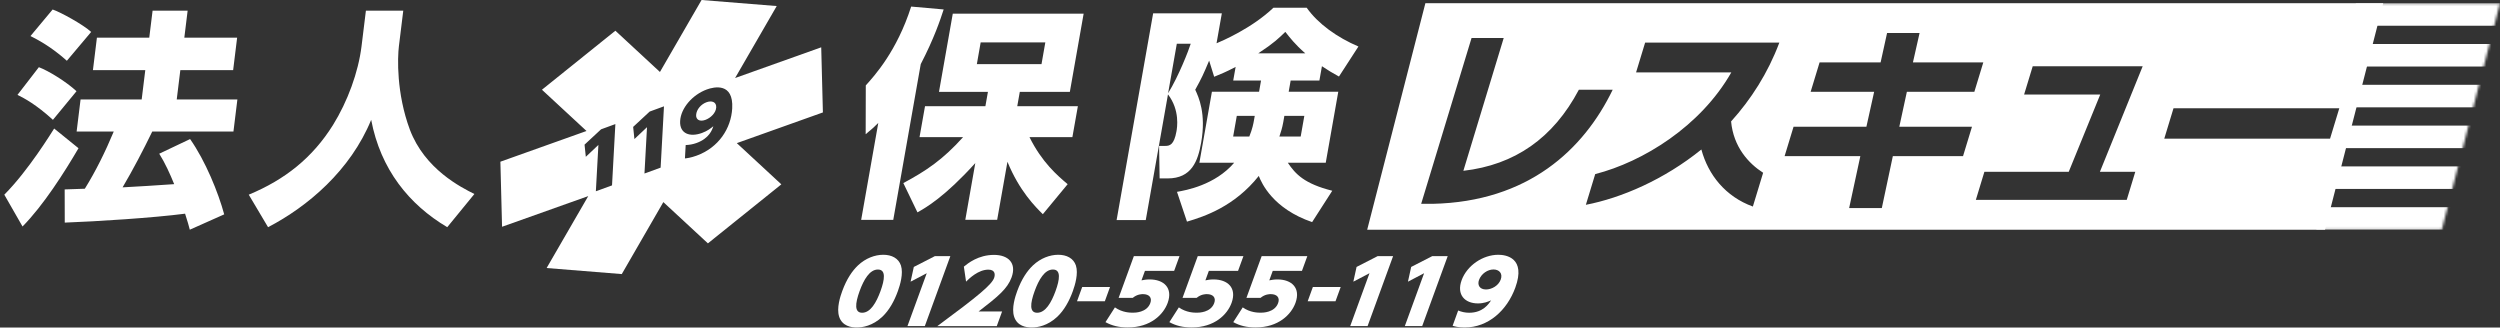 <svg width="1000" height="131" viewBox="0 0 1000 131" fill="none" xmlns="http://www.w3.org/2000/svg">
<rect x="0" y="0" width="1000" height="131" fill="#333333" stroke="none"/>
<path d="M144.62 18.45L146.363 4.258H161.307L159.564 18.45C158.991 23.119 158.54 37.311 163.948 51.869C169.936 67.709 184.453 74.942 189.754 77.598L178.9 90.874C163.592 81.809 152.225 67.709 148.472 47.932C140.176 68.167 123.087 82.633 107.223 90.874L99.502 77.872C114.082 71.829 125.031 63.04 133.177 50.038C139.04 40.607 143.339 28.888 144.62 18.45Z" fill="white"/>
<path d="M93.38 52.602H60.909C57.209 60.201 53.346 67.618 49.034 74.942C50.417 74.942 67.157 73.844 69.67 73.661C68.043 69.632 66.011 65.145 63.693 61.483L76.036 55.623C82.163 64.322 87.335 77.048 89.68 85.746L75.92 91.881C75.407 90.05 75.242 89.134 74.031 85.472C61.468 87.12 38.595 88.585 25.901 89.043L25.871 75.766C28.188 75.675 33.1 75.492 33.93 75.492C38.301 68.442 42.105 60.751 45.504 52.602H30.652L32.226 39.783H56.672L58.111 28.064H37.17L38.767 15.062H59.707L61.034 4.258H75.055L73.729 15.062H94.853L93.257 28.064H72.132L70.693 39.783H94.954L93.38 52.602ZM12.186 14.421L21.054 3.8C24.333 4.899 33.4 9.935 36.465 12.773L26.746 24.31C22.422 20.464 17.926 17.26 12.186 14.421ZM6.991 37.952L15.546 26.873C19.425 28.338 26.461 32.642 30.601 36.487L21.171 47.932C14.452 41.798 9.774 39.326 6.991 37.952ZM21.666 51.411L31.4 59.286C25.791 68.9 17.335 82.176 9.013 90.599L1.72 77.872C11.398 68.167 20.644 52.968 21.666 51.411Z" fill="white"/>
<path d="M335.647 126.62C334.562 123.255 336.132 118.506 336.894 116.432C338.695 111.522 340.889 108.364 343.175 106.174C346.2 103.293 349.963 101.909 353.311 101.909C356.659 101.909 359.407 103.292 360.377 106.197C361.416 109.447 360.031 113.988 359.153 116.432C357.698 120.466 355.69 124.062 352.965 126.666C349.04 130.378 344.953 131 342.713 131C340.473 131 336.871 130.447 335.647 126.643V126.62ZM352.203 116.432C353.866 111.868 354.489 107.811 351.164 107.811C347.839 107.811 345.507 111.868 343.844 116.432C342.02 121.457 341.72 125.099 344.86 125.099C348.185 125.099 350.517 121.042 352.203 116.432Z" fill="white"/>
<path d="M373.977 102.44H380.142L369.936 130.424H362.986L370.698 109.286L364.233 112.674L365.526 106.773L373.977 102.44Z" fill="white"/>
<path d="M400.854 124.546L398.707 130.447H374.924C391.364 118.322 396.629 113.919 397.645 111.176C398.13 109.816 398.083 107.857 395.336 107.857C391.341 107.857 387.693 111.383 386.423 112.651L385.545 106.658C387.139 105.344 391.295 101.956 397.598 101.956C403.279 101.956 406.742 105.183 404.618 110.992C402.978 115.464 399.261 118.575 391.433 124.592H400.854V124.546Z" fill="white"/>
<path d="M405.634 126.62C404.549 123.255 406.119 118.506 406.881 116.432C408.682 111.522 410.875 108.364 413.161 106.174C416.186 103.293 419.95 101.909 423.298 101.909C426.646 101.909 429.394 103.292 430.364 106.197C431.403 109.447 430.017 113.988 429.14 116.432C427.685 120.466 425.676 124.062 422.952 126.666C419.026 130.378 414.939 131 412.7 131C410.46 131 406.858 130.447 405.634 126.643V126.62ZM422.213 116.432C423.875 111.868 424.499 107.811 421.174 107.811C417.849 107.811 415.517 111.868 413.854 116.432C412.03 121.457 411.73 125.099 414.87 125.099C418.195 125.099 420.527 121.042 422.213 116.432Z" fill="white"/>
<path d="M444.01 114.795L441.932 120.512H430.802L432.88 114.795H444.01Z" fill="white"/>
<path d="M469.617 108.341H457.98L456.594 112.144C457.472 111.96 458.534 111.775 459.873 111.775C465.507 111.775 469.248 115.141 467.077 121.134C465.392 125.79 460.266 130.977 451.122 130.977C447.566 130.977 444.795 130.285 442.186 128.856L445.973 122.955C448.974 125.076 452.138 125.076 453.2 125.076C453.916 125.076 458.718 125.076 460.127 121.226C460.912 119.082 459.711 117.653 457.171 117.653C456.687 117.653 454.885 117.653 453.084 119.152H447.45L453.546 102.44H471.811L469.663 108.341H469.617Z" fill="white"/>
<path d="M495.178 108.341H483.541L482.155 112.144C483.033 111.96 484.095 111.775 485.434 111.775C491.068 111.775 494.809 115.141 492.638 121.134C490.953 125.79 485.826 130.977 476.683 130.977C473.127 130.977 470.356 130.285 467.747 128.856L471.534 122.955C474.535 125.076 477.699 125.076 478.761 125.076C479.477 125.076 484.279 125.076 485.688 121.226C486.473 119.082 485.272 117.653 482.732 117.653C482.247 117.653 480.446 117.653 478.645 119.152H473.011L479.107 102.44H497.372L495.224 108.341H495.178Z" fill="white"/>
<path d="M520.739 108.341H509.101L507.716 112.144C508.593 111.96 509.655 111.775 510.995 111.775C516.629 111.775 520.369 115.141 518.199 121.134C516.513 125.79 511.387 130.977 502.243 130.977C498.688 130.977 495.917 130.285 493.307 128.856L497.094 122.955C500.096 125.076 503.259 125.076 504.322 125.076C505.037 125.076 509.84 125.076 511.249 121.226C512.034 119.082 510.833 117.653 508.293 117.653C507.808 117.653 506.007 117.653 504.206 119.152H498.572L504.668 102.44H522.932L520.785 108.341H520.739Z" fill="white"/>
<path d="M536.279 114.795L534.2 120.512H523.071L525.149 114.795H536.279Z" fill="white"/>
<path d="M551.079 102.44H557.244L547.038 130.424H540.088L547.8 109.286L541.335 112.674L542.628 106.773L551.079 102.44Z" fill="white"/>
<path d="M572.923 102.44H579.088L568.882 130.424H561.932L569.644 109.286L563.179 112.674L564.472 106.773L572.923 102.44Z" fill="white"/>
<path d="M583.267 124.2C584.583 124.753 586.038 125.099 587.678 125.099C593.173 125.099 595.505 121.572 596.429 120.143C595.182 120.673 593.566 121.365 591.164 121.365C585.969 121.365 582.528 117.907 584.653 112.075C586.8 106.22 593.104 101.909 599.338 101.909C602.409 101.909 610.468 103.131 606.127 115.049C602.825 124.131 595.344 131 585.83 131C583.244 131 581.72 130.516 581.051 130.309L583.267 124.2ZM594.397 115.786C596.637 115.786 599.361 114.334 600.285 111.844C601.232 109.286 599.569 107.787 597.399 107.787C595.113 107.787 592.55 109.424 591.603 111.983C590.887 113.965 591.811 115.786 594.397 115.786Z" fill="white"/>
<path d="M351.279 49.214C349.432 51.012 348.786 51.635 346.269 53.686L346.315 34.162C349.779 30.312 358.784 20.447 364.464 2.628L377.464 3.78C376.101 7.999 373.608 15.421 368.297 25.656L357.306 87.94H344.468L351.302 49.237L351.279 49.214ZM361.324 73.234C370.537 68.301 377.164 63.829 385.222 54.862H367.812L370.006 42.483H394.158L395.174 36.744H375.593L381.112 5.463H433.458L427.939 36.744H407.92L406.904 42.483H431.149L428.955 54.862H411.799C416.763 64.889 422.928 70.191 427.062 73.672L417.133 85.681C414.154 82.731 407.735 76.369 402.978 64.705L398.868 87.917H386.123L390.117 65.235C377.856 78.766 370.467 82.984 366.981 84.944L361.324 73.211V73.234ZM392.265 16.966L390.741 25.656H416.602L418.126 16.966H392.265Z" fill="white"/>
<path d="M486.565 17.334C488.69 16.436 500.627 11.41 509.378 3.089H522.678C527.204 9.543 534.939 15.006 543.367 18.602L535.586 30.612C533.138 29.275 531.014 28.007 528.774 26.486L527.758 32.226H516.259L515.474 36.698H535.309L530.298 65.097H515.128C518.176 69.661 521.801 73.51 532.907 76.299L524.849 88.839C509.194 83.469 504.691 73.349 503.513 70.375C493.816 82.57 481.786 86.603 474.789 88.655L470.795 76.737C474.327 76.115 485.988 74.064 493.677 65.097H479.754L484.764 36.698H503.629L504.414 32.226H493.284L494.254 26.762C490.19 28.906 488.089 29.713 485.665 30.704L483.656 24.25C481.324 29.805 480.723 31.142 478.091 35.891C479.453 38.841 482.524 45.388 480.469 57.029C479.176 64.382 476.683 71.367 467.077 71.367H463.844L463.637 58.366H466.061C467.862 58.366 469.617 57.997 470.587 52.534C470.818 51.197 472.065 44.12 467.192 37.758L458.303 88.033H446.642L461.258 5.325H488.736L486.611 17.334H486.565ZM470.725 17.496L467.239 37.297C471.51 30.405 475.505 20.009 476.29 17.496H470.725ZM501.897 46.356H494.716L493.261 54.608H499.727C500.974 51.566 501.412 49.145 501.528 48.431L501.897 46.379V46.356ZM522.124 21.346C517.922 17.68 515.821 14.891 514.135 12.747C511.526 15.26 509.679 17.15 503.283 21.346H522.147H522.124ZM513.304 48.869C512.911 51.105 512.334 52.903 511.757 54.608H520.277L521.732 46.356H513.742L513.304 48.869Z" fill="white"/>
<path d="M294.708 57.236L312.534 73.741L283.163 97.345L265.337 80.841L248.712 109.632L218.649 107.211L235.297 78.443L200.823 90.707L200.154 64.682L234.604 52.395L216.779 35.891L246.149 12.286L263.975 28.791L280.623 0L310.687 2.42L294.039 31.211L328.489 18.925L329.159 44.973L294.708 57.259V57.236ZM233.819 57.858L234.327 62.722L239.361 57.974L238.345 76.507L244.81 74.156L246.149 49.629L240.423 51.727L233.819 57.858ZM253.261 50.759L253.769 55.623L258.803 50.874L257.787 69.407L264.252 67.056L265.591 42.529L259.865 44.627L253.261 50.759ZM273.973 63.368C274.666 63.299 276.236 63.137 278.637 62.261C287.504 59.034 292.445 51.312 292.884 43.359C293.461 32.917 285.588 34.738 282.747 35.776C276.952 37.896 272.334 43.267 272.057 48.407C271.78 53.502 275.982 54.954 280.808 53.179C283.025 52.372 284.341 51.289 285.334 50.482C284.895 51.865 283.74 55.323 278.637 57.19C277.113 57.743 275.659 57.974 274.273 58.02L273.973 63.368ZM278.453 46.01C278.568 43.751 280.485 41.654 282.609 40.893C284.618 40.155 286.604 40.708 286.488 42.967C286.373 45.157 284.248 47.186 282.17 47.947C279.769 48.822 278.36 47.762 278.453 46.033V46.01Z" fill="white"/>
<path d="M930.014 91.882H546.877L570.152 1.291H953.289L930.014 91.882ZM645.08 35.891H631.549C621.297 55.277 605.873 65.972 585.345 68.324L601.486 15.191H588.624L568.466 81.532H573.061C611.253 80.702 633.489 59.864 645.08 35.891ZM701.143 82.615L705.253 69.108C699.434 65.373 693.385 58.804 692.438 48.569C700.381 39.786 707.17 29.252 711.741 17.035H658.057L654.431 28.952H692.53C680.223 50.551 657.179 64.751 638.084 69.638L634.343 81.924C648.567 79.181 665.63 71.851 680.547 59.795C683.271 69.937 690.198 78.651 701.143 82.615ZM785.215 62.446L788.794 50.69H759.723L762.748 36.721H789.74L793.319 24.964H765.172L767.828 13.208H754.828L752.242 24.964H727.835L724.256 36.721H749.656L746.562 50.69H717.422L713.843 62.446H744.137L739.658 83.215H752.727L757.137 62.446H785.215ZM850.699 79.942L854.116 68.716H839.962L857.072 26.509H813.085L809.644 37.804H840.1L827.493 68.716H793.758L790.341 79.942H850.699ZM932.022 55.461L935.717 43.313H869.402L865.707 55.461H932.022Z" fill="white"/>
<mask id="mask0_183_4356" style="mask-type:luminance" maskUnits="userSpaceOnUse" x="593" y="1" width="407" height="91">
<path d="M976.725 91.882H593.588L616.863 1.291H1000L976.725 91.882Z" fill="white"/>
</mask>
<g mask="url(#mask0_183_4356)">
<path d="M927.958 82.892H995.52L994.089 91.882H926.55L927.958 82.892Z" fill="white"/>
<path d="M942.343 1.291H1009.88L1008.47 10.281H940.935L942.343 1.291Z" fill="white"/>
<path d="M939.295 17.611H1006.83L1005.43 26.601H937.887L939.295 17.611Z" fill="white"/>
<path d="M936.778 33.931H1004.32L1002.91 42.921H935.37L936.778 33.931Z" fill="white"/>
<path d="M933.892 50.252H1001.43L1000.02 59.242H932.484L933.892 50.252Z" fill="white"/>
<path d="M931.121 66.572H998.66L997.252 75.562H929.713L931.121 66.572Z" fill="white"/>
</g>
</svg>
